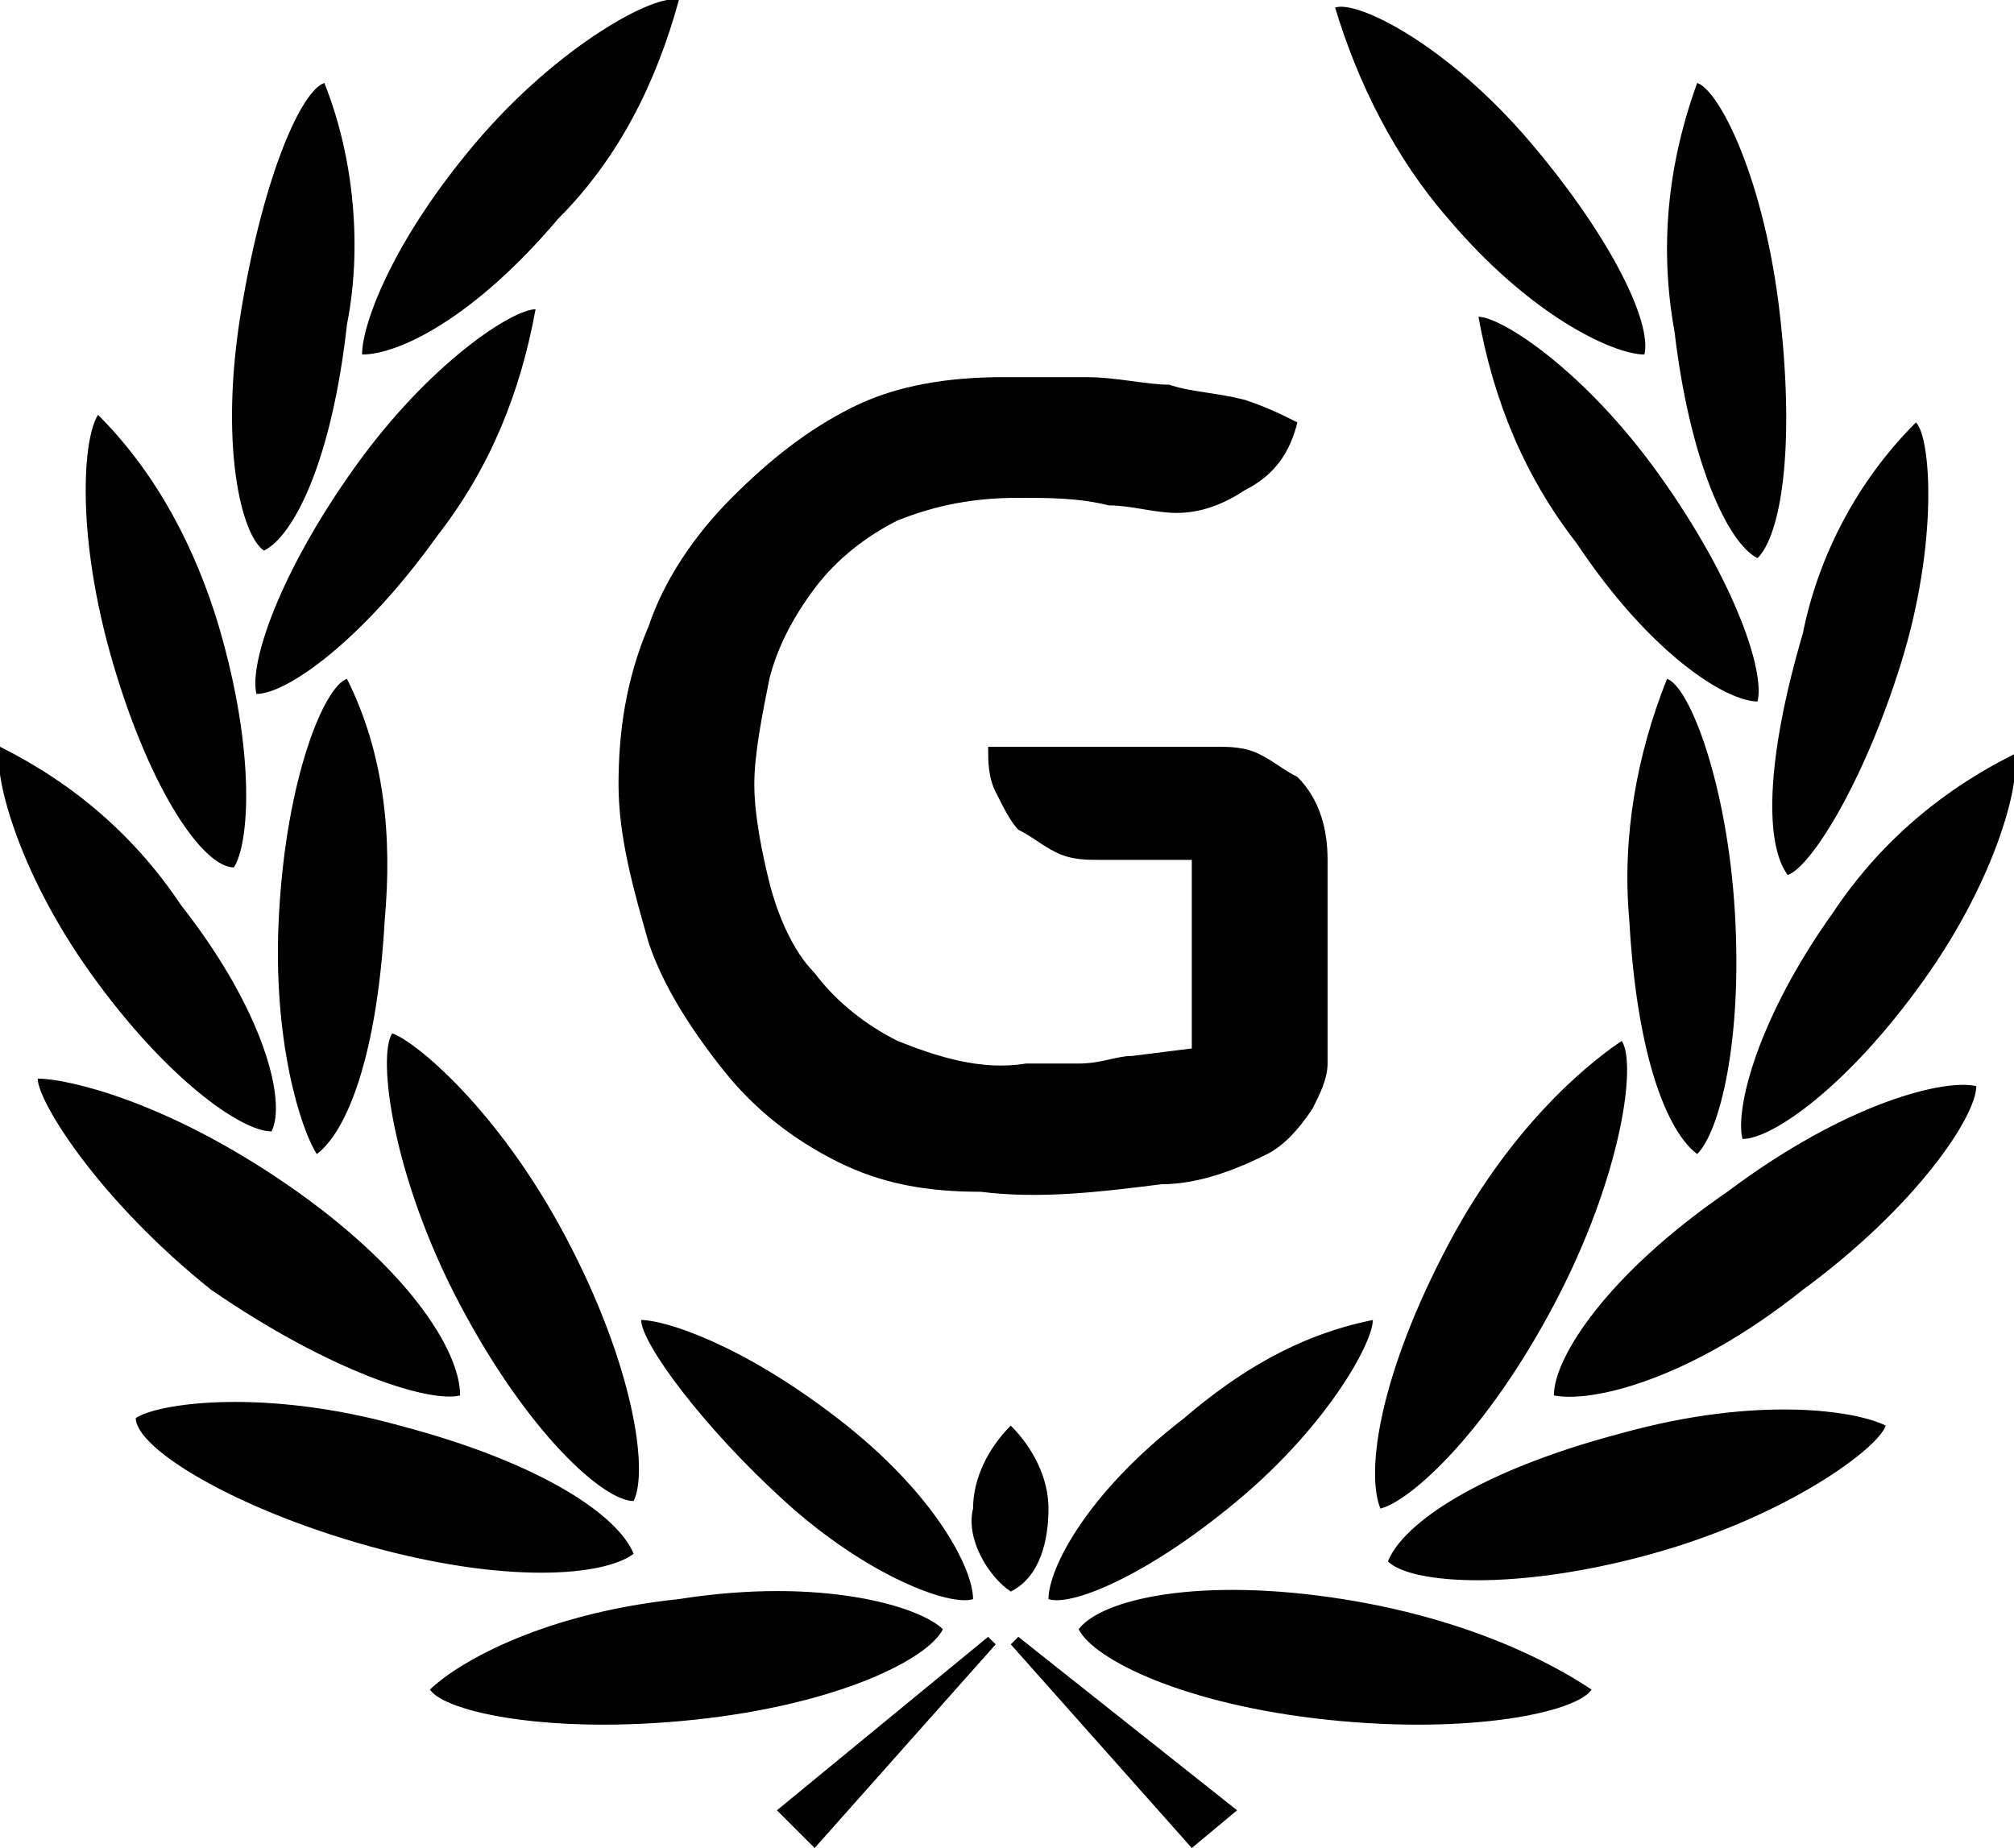 <svg width="26.7" height="24.5" xmlns="http://www.w3.org/2000/svg"><path d="M13.4 18.9c-.3.3-.5.7-.5 1.1-.1.4.2.9.5 1.1.4-.2.5-.7.5-1.1 0-.4-.2-.8-.5-1.1zm4.8-1.4c0 .3-.6 1.4-1.8 2.4-1.2 1-2.2 1.4-2.5 1.3 0-.4.5-1.4 1.8-2.4.7-.6 1.5-1.1 2.5-1.3zm3.3-3.7c.2.3 0 1.8-.9 3.5s-1.9 2.6-2.3 2.7c-.2-.5 0-1.8.9-3.5s2-2.5 2.3-2.7zm-.4 8.6c-.2.3-1.6.6-3.5.4s-3.1-.8-3.3-1.2c.3-.4 1.6-.7 3.5-.4 1.9.3 3 1 3.3 1.2zm3.9-3.5c-.1.3-1.3 1.2-3.1 1.7s-3.2.4-3.5.1c.2-.5 1.2-1.2 3.1-1.7 1.8-.5 3.1-.3 3.5-.1zm1.2-4.5c0 .4-.8 1.6-2.3 2.7-1.5 1.2-2.8 1.5-3.3 1.4 0-.5.7-1.6 2.3-2.7 1.6-1.2 2.9-1.5 3.3-1.4zM22.1 9c.3.1.8 1.4.9 3.1.1 1.7-.2 2.9-.5 3.2-.4-.3-.8-1.3-.9-3.1-.1-1.1.1-2.2.5-3.2zm4.6 1c.1.3-.2 1.6-1.2 3s-2 2.1-2.4 2.1c-.1-.4.2-1.6 1.2-3 .6-.9 1.4-1.6 2.4-2.1zm-1.3-4.4c.2.2.3 1.6-.2 3.2s-1.2 2.7-1.5 2.8c-.3-.4-.3-1.5.2-3.2.2-1 .7-2 1.5-2.8zm-5.8-1.4c.3 0 1.4.7 2.4 2.1 1 1.4 1.4 2.6 1.3 3-.4 0-1.4-.6-2.4-2.1-.7-.9-1.1-1.9-1.3-3zm2.9-3.1c.3.1.9 1.3 1.1 3.1s0 2.9-.3 3.2c-.4-.2-.9-1.3-1.1-3-.2-1.1-.1-2.2.3-3.3zm-4.8-1c.3-.1 1.5.5 2.6 1.8s1.6 2.4 1.5 2.8c-.4 0-1.5-.5-2.6-1.8-.7-.8-1.2-1.8-1.5-2.8zM16.4 24l-.6.5-2.4-2.7.1-.1 2.9 2.3zm-7.9-6.5c.3 0 1.3.3 2.6 1.3s1.8 2 1.8 2.4c-.3.1-1.4-.3-2.5-1.3s-1.9-2.1-1.9-2.4zm-3.3-3.8c.3.1 1.4 1 2.3 2.7s1.1 3.1.9 3.5c-.4 0-1.4-.9-2.3-2.6S5 14 5.2 13.7zm.5 8.7c.3-.3 1.4-1 3.3-1.2 1.9-.3 3.2.1 3.5.4-.2.4-1.4 1-3.3 1.2s-3.3-.1-3.5-.4zm-3.9-3.6c.3-.2 1.7-.4 3.5.1 1.9.5 2.9 1.2 3.1 1.7-.4.3-1.7.4-3.5-.1s-3.1-1.3-3.1-1.7zM.5 14.3c.4 0 1.7.3 3.3 1.4s2.3 2.2 2.3 2.8c-.4.1-1.7-.3-3.3-1.4C1.3 15.9.5 14.6.5 14.3zM4.6 9c.5 1 .6 2.1.5 3.2-.1 1.8-.5 2.8-.9 3.1-.2-.3-.6-1.5-.5-3.2.1-1.8.6-3 .9-3.1zM0 9.9c1 .5 1.8 1.2 2.4 2.1 1.1 1.4 1.4 2.6 1.2 3-.4 0-1.4-.7-2.4-2.1s-1.3-2.7-1.2-3zm1.3-4.4c.8.8 1.3 1.8 1.6 2.8.5 1.7.4 2.9.2 3.2-.4 0-1.1-1-1.6-2.7s-.4-3-.2-3.3zm5.8-1.4c-.2 1.1-.6 2.1-1.3 3-1 1.4-2 2.1-2.4 2.1-.1-.4.3-1.6 1.3-3s2.1-2.1 2.4-2.1zm-2.8-3c.4 1 .5 2.2.3 3.2-.2 1.8-.7 2.8-1.1 3-.3-.2-.6-1.4-.3-3.2s.8-2.9 1.1-3zM9 0c-.3 1.1-.8 2.1-1.6 2.9-1.1 1.3-2.1 1.8-2.6 1.8 0-.4.4-1.5 1.5-2.8S8.7-.1 9 0zm1.3 24l2.8-2.3.1.1-2.4 2.7-.5-.5zm2.7-8.2c-.7 0-1.3-.1-1.9-.4-.6-.3-1.1-.7-1.5-1.2-.4-.5-.8-1.1-1-1.7-.2-.7-.4-1.4-.4-2.1 0-.7.1-1.4.4-2.1.2-.6.6-1.2 1.1-1.7.5-.5 1-.9 1.6-1.2.6-.3 1.3-.4 2-.4h1.1c.4 0 .8.1 1.1.1.3.1.6.1 1 .2.3.1.5.2.7.3-.1.4-.3.7-.7.9-.3.2-.6.3-.9.3-.3 0-.6-.1-.9-.1-.4-.1-.8-.1-1.2-.1-.6 0-1.1.1-1.6.3-.4.2-.8.5-1.1.9-.3.4-.5.8-.6 1.2-.1.5-.2 1-.2 1.4 0 .4.1.9.2 1.3s.3.9.6 1.2c.3.4.7.7 1.1.9.5.2 1.1.4 1.7.3h.7c.3 0 .5-.1.7-.1l.8-.1v-2.5h-1.2c-.2 0-.4 0-.6-.1-.2-.1-.3-.2-.5-.3-.1-.1-.2-.3-.3-.5-.1-.2-.1-.4-.1-.6h3c.2 0 .4 0 .6.1.2.1.3.2.5.3.3.3.4.7.4 1.1v2.7c0 .2-.1.4-.2.6-.2.3-.4.5-.6.6-.4.2-.9.4-1.4.4-.8.1-1.6.2-2.4.1z"/></svg>